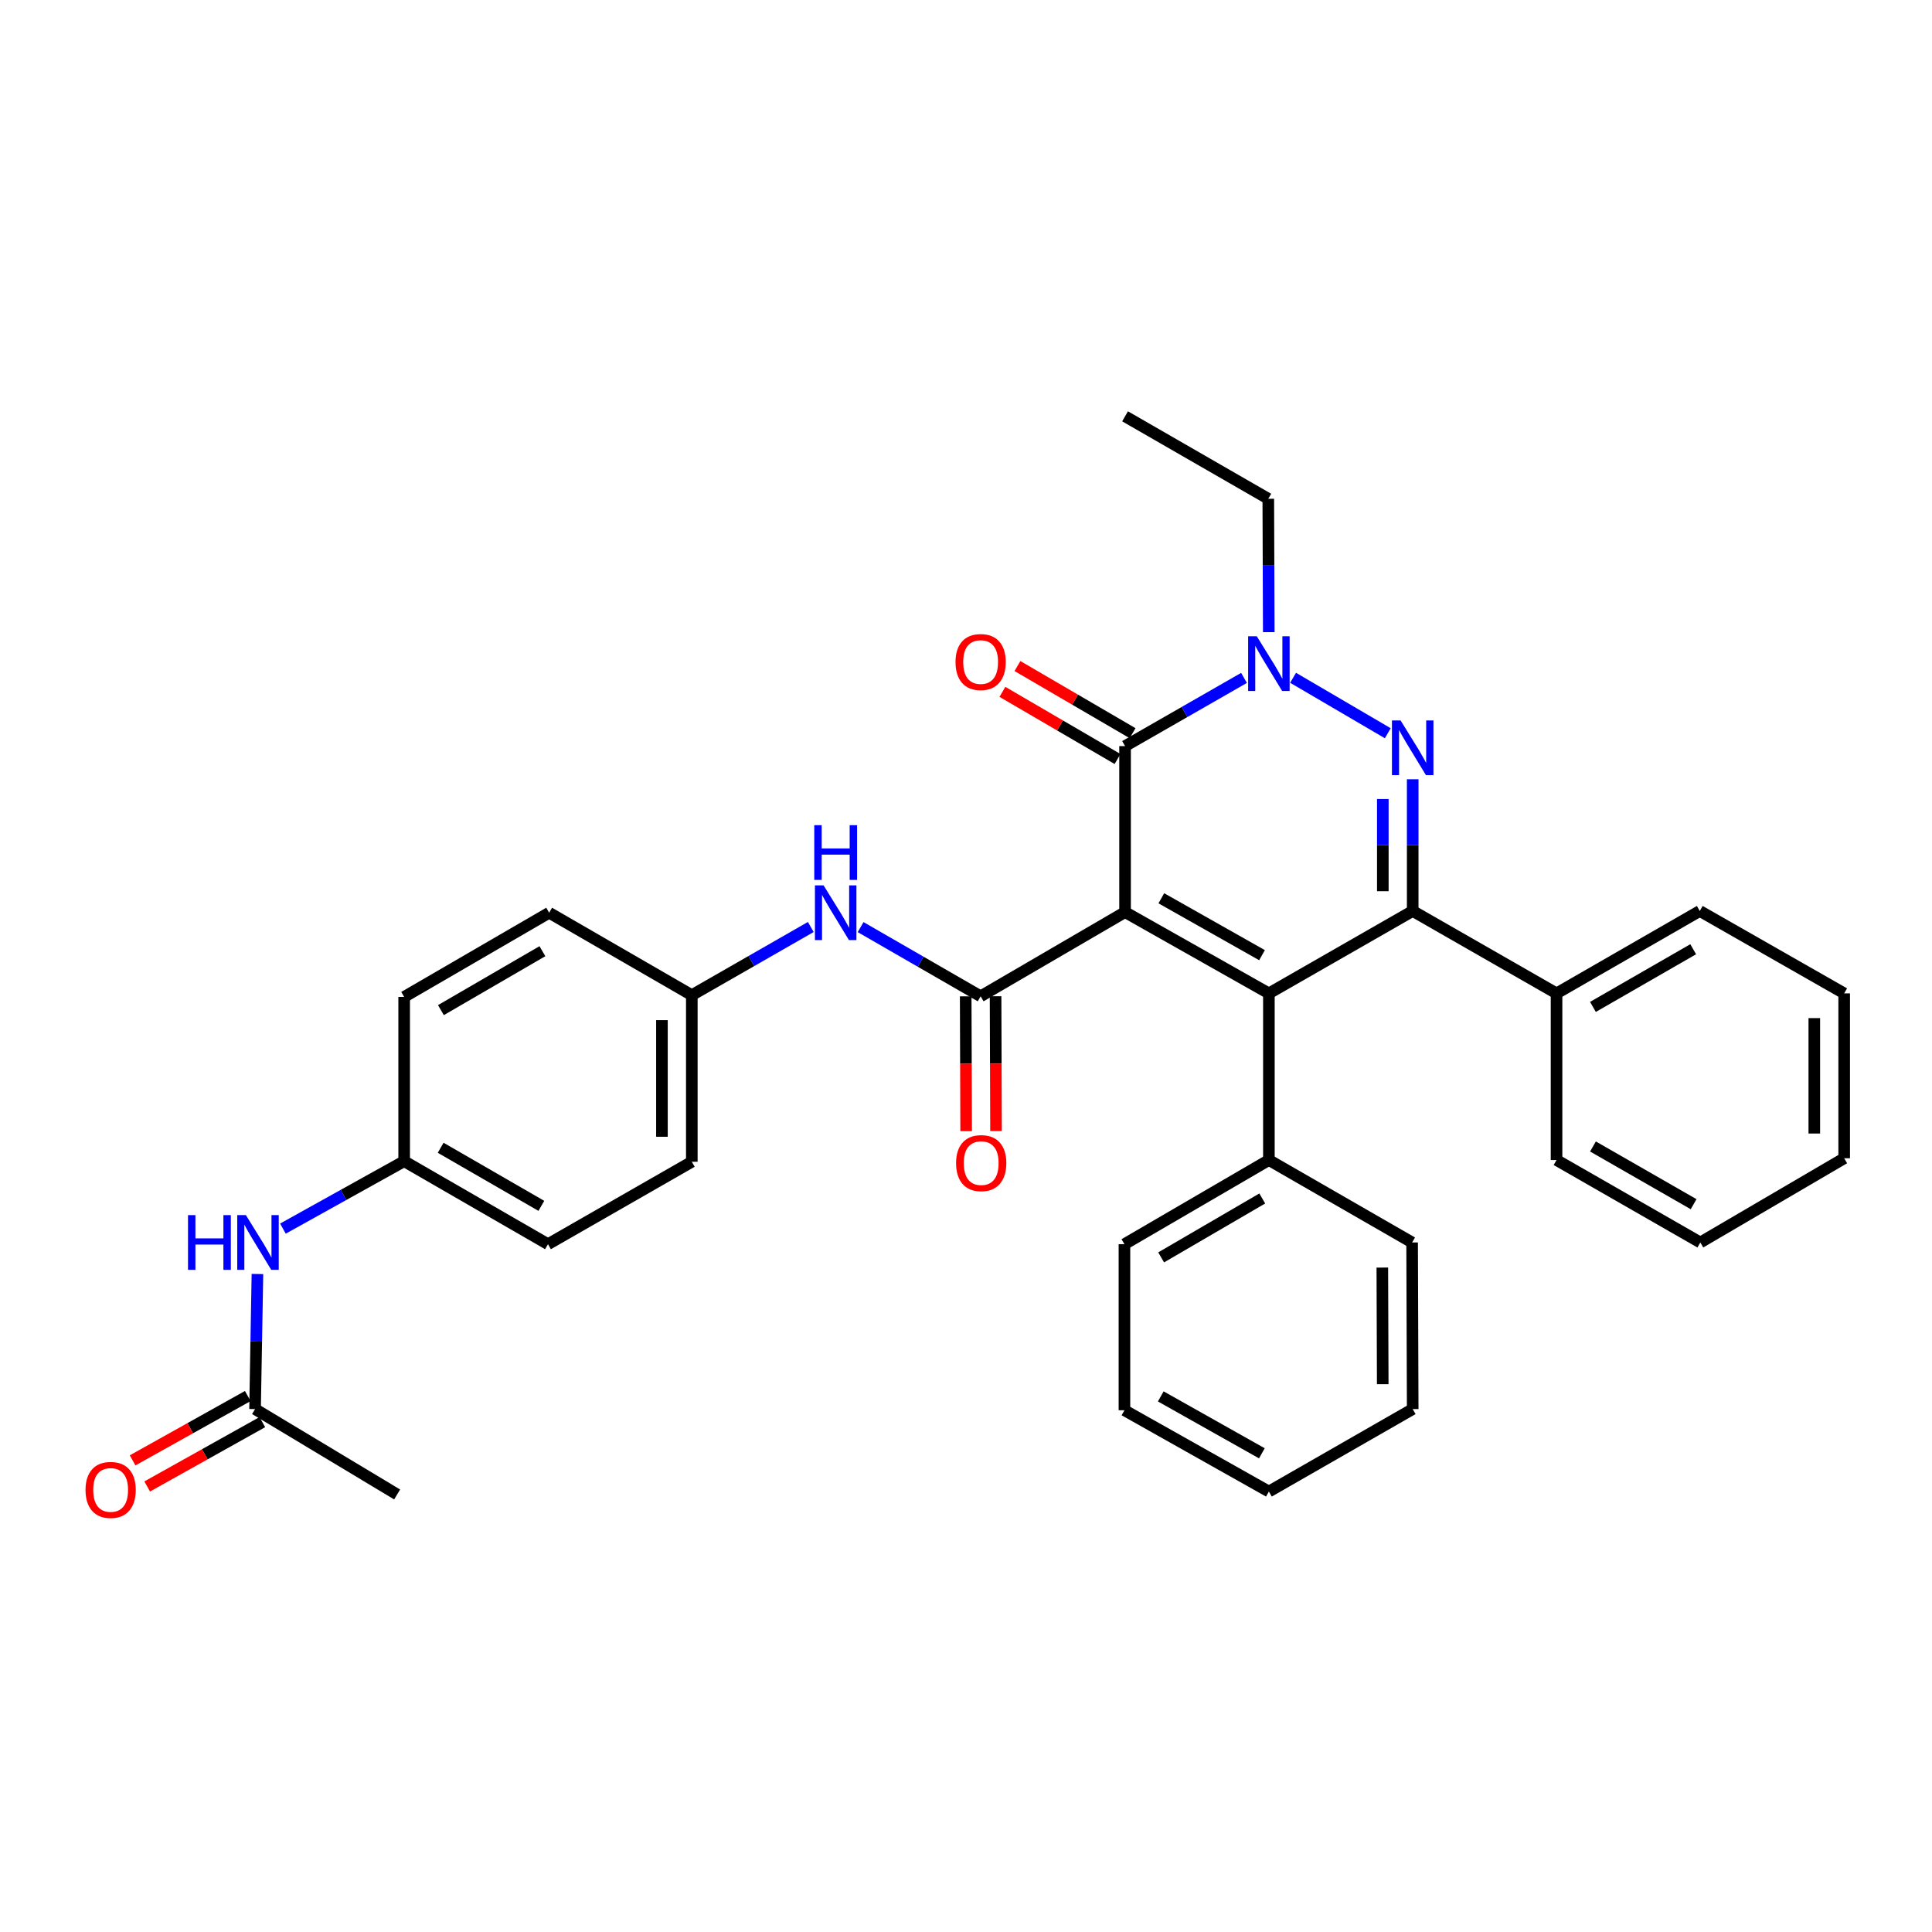 <?xml version='1.0' encoding='iso-8859-1'?>
<svg version='1.1' baseProfile='full'
              xmlns='http://www.w3.org/2000/svg'
                      xmlns:rdkit='http://www.rdkit.org/xml'
                      xmlns:xlink='http://www.w3.org/1999/xlink'
                  xml:space='preserve'
width='1000px' height='1000px' viewBox='0 0 1000 1000'>
<!-- END OF HEADER -->
<rect style='opacity:1.0;fill:#FFFFFF;stroke:none' width='1000' height='1000' x='0' y='0'> </rect>
<path class='bond-0' d='M 582.329,472.101 L 656.774,514.174' style='fill:none;fill-rule:evenodd;stroke:#000000;stroke-width:6px;stroke-linecap:butt;stroke-linejoin:miter;stroke-opacity:1' />
<path class='bond-0' d='M 601.105,464.949 L 653.216,494.399' style='fill:none;fill-rule:evenodd;stroke:#000000;stroke-width:6px;stroke-linecap:butt;stroke-linejoin:miter;stroke-opacity:1' />
<path class='bond-3' d='M 582.329,472.101 L 582.329,386.178' style='fill:none;fill-rule:evenodd;stroke:#000000;stroke-width:6px;stroke-linecap:butt;stroke-linejoin:miter;stroke-opacity:1' />
<path class='bond-4' d='M 582.329,472.101 L 507.575,515.677' style='fill:none;fill-rule:evenodd;stroke:#000000;stroke-width:6px;stroke-linecap:butt;stroke-linejoin:miter;stroke-opacity:1' />
<path class='bond-2' d='M 656.774,514.174 L 731.211,471.517' style='fill:none;fill-rule:evenodd;stroke:#000000;stroke-width:6px;stroke-linecap:butt;stroke-linejoin:miter;stroke-opacity:1' />
<path class='bond-7' d='M 656.774,514.174 L 656.774,600.432' style='fill:none;fill-rule:evenodd;stroke:#000000;stroke-width:6px;stroke-linecap:butt;stroke-linejoin:miter;stroke-opacity:1' />
<path class='bond-1' d='M 718.314,379.522 L 669.297,350.827' style='fill:none;fill-rule:evenodd;stroke:#0000FF;stroke-width:6px;stroke-linecap:butt;stroke-linejoin:miter;stroke-opacity:1' />
<path class='bond-33' d='M 731.211,403.343 L 731.211,437.43' style='fill:none;fill-rule:evenodd;stroke:#0000FF;stroke-width:6px;stroke-linecap:butt;stroke-linejoin:miter;stroke-opacity:1' />
<path class='bond-33' d='M 731.211,437.43 L 731.211,471.517' style='fill:none;fill-rule:evenodd;stroke:#000000;stroke-width:6px;stroke-linecap:butt;stroke-linejoin:miter;stroke-opacity:1' />
<path class='bond-33' d='M 715.746,413.569 L 715.746,437.43' style='fill:none;fill-rule:evenodd;stroke:#0000FF;stroke-width:6px;stroke-linecap:butt;stroke-linejoin:miter;stroke-opacity:1' />
<path class='bond-33' d='M 715.746,437.43 L 715.746,461.291' style='fill:none;fill-rule:evenodd;stroke:#000000;stroke-width:6px;stroke-linecap:butt;stroke-linejoin:miter;stroke-opacity:1' />
<path class='bond-10' d='M 731.211,471.517 L 805.664,514.174' style='fill:none;fill-rule:evenodd;stroke:#000000;stroke-width:6px;stroke-linecap:butt;stroke-linejoin:miter;stroke-opacity:1' />
<path class='bond-5' d='M 582.329,386.178 L 613.109,368.531' style='fill:none;fill-rule:evenodd;stroke:#000000;stroke-width:6px;stroke-linecap:butt;stroke-linejoin:miter;stroke-opacity:1' />
<path class='bond-5' d='M 613.109,368.531 L 643.889,350.883' style='fill:none;fill-rule:evenodd;stroke:#0000FF;stroke-width:6px;stroke-linecap:butt;stroke-linejoin:miter;stroke-opacity:1' />
<path class='bond-11' d='M 586.224,379.498 L 556.429,362.123' style='fill:none;fill-rule:evenodd;stroke:#000000;stroke-width:6px;stroke-linecap:butt;stroke-linejoin:miter;stroke-opacity:1' />
<path class='bond-11' d='M 556.429,362.123 L 526.633,344.748' style='fill:none;fill-rule:evenodd;stroke:#FF0000;stroke-width:6px;stroke-linecap:butt;stroke-linejoin:miter;stroke-opacity:1' />
<path class='bond-11' d='M 578.434,392.858 L 548.639,375.482' style='fill:none;fill-rule:evenodd;stroke:#000000;stroke-width:6px;stroke-linecap:butt;stroke-linejoin:miter;stroke-opacity:1' />
<path class='bond-11' d='M 548.639,375.482 L 518.843,358.107' style='fill:none;fill-rule:evenodd;stroke:#FF0000;stroke-width:6px;stroke-linecap:butt;stroke-linejoin:miter;stroke-opacity:1' />
<path class='bond-6' d='M 507.575,515.677 L 476.513,497.772' style='fill:none;fill-rule:evenodd;stroke:#000000;stroke-width:6px;stroke-linecap:butt;stroke-linejoin:miter;stroke-opacity:1' />
<path class='bond-6' d='M 476.513,497.772 L 445.451,479.867' style='fill:none;fill-rule:evenodd;stroke:#0000FF;stroke-width:6px;stroke-linecap:butt;stroke-linejoin:miter;stroke-opacity:1' />
<path class='bond-9' d='M 499.843,515.703 L 499.961,550.598' style='fill:none;fill-rule:evenodd;stroke:#000000;stroke-width:6px;stroke-linecap:butt;stroke-linejoin:miter;stroke-opacity:1' />
<path class='bond-9' d='M 499.961,550.598 L 500.079,585.493' style='fill:none;fill-rule:evenodd;stroke:#FF0000;stroke-width:6px;stroke-linecap:butt;stroke-linejoin:miter;stroke-opacity:1' />
<path class='bond-9' d='M 515.307,515.651 L 515.425,550.546' style='fill:none;fill-rule:evenodd;stroke:#000000;stroke-width:6px;stroke-linecap:butt;stroke-linejoin:miter;stroke-opacity:1' />
<path class='bond-9' d='M 515.425,550.546 L 515.543,585.441' style='fill:none;fill-rule:evenodd;stroke:#FF0000;stroke-width:6px;stroke-linecap:butt;stroke-linejoin:miter;stroke-opacity:1' />
<path class='bond-16' d='M 656.715,327.203 L 656.59,292.688' style='fill:none;fill-rule:evenodd;stroke:#0000FF;stroke-width:6px;stroke-linecap:butt;stroke-linejoin:miter;stroke-opacity:1' />
<path class='bond-16' d='M 656.59,292.688 L 656.465,258.174' style='fill:none;fill-rule:evenodd;stroke:#000000;stroke-width:6px;stroke-linecap:butt;stroke-linejoin:miter;stroke-opacity:1' />
<path class='bond-14' d='M 419.66,479.811 L 388.872,497.452' style='fill:none;fill-rule:evenodd;stroke:#0000FF;stroke-width:6px;stroke-linecap:butt;stroke-linejoin:miter;stroke-opacity:1' />
<path class='bond-14' d='M 388.872,497.452 L 358.083,515.093' style='fill:none;fill-rule:evenodd;stroke:#000000;stroke-width:6px;stroke-linecap:butt;stroke-linejoin:miter;stroke-opacity:1' />
<path class='bond-22' d='M 656.774,600.432 L 582.011,643.99' style='fill:none;fill-rule:evenodd;stroke:#000000;stroke-width:6px;stroke-linecap:butt;stroke-linejoin:miter;stroke-opacity:1' />
<path class='bond-22' d='M 653.345,620.328 L 601.011,650.819' style='fill:none;fill-rule:evenodd;stroke:#000000;stroke-width:6px;stroke-linecap:butt;stroke-linejoin:miter;stroke-opacity:1' />
<path class='bond-23' d='M 656.774,600.432 L 730.91,643.106' style='fill:none;fill-rule:evenodd;stroke:#000000;stroke-width:6px;stroke-linecap:butt;stroke-linejoin:miter;stroke-opacity:1' />
<path class='bond-8' d='M 132.016,729.338 L 132.633,694.38' style='fill:none;fill-rule:evenodd;stroke:#000000;stroke-width:6px;stroke-linecap:butt;stroke-linejoin:miter;stroke-opacity:1' />
<path class='bond-8' d='M 132.633,694.38 L 133.249,659.422' style='fill:none;fill-rule:evenodd;stroke:#0000FF;stroke-width:6px;stroke-linecap:butt;stroke-linejoin:miter;stroke-opacity:1' />
<path class='bond-13' d='M 128.245,722.588 L 98.442,739.24' style='fill:none;fill-rule:evenodd;stroke:#000000;stroke-width:6px;stroke-linecap:butt;stroke-linejoin:miter;stroke-opacity:1' />
<path class='bond-13' d='M 98.442,739.24 L 68.64,755.891' style='fill:none;fill-rule:evenodd;stroke:#FF0000;stroke-width:6px;stroke-linecap:butt;stroke-linejoin:miter;stroke-opacity:1' />
<path class='bond-13' d='M 135.788,736.088 L 105.985,752.74' style='fill:none;fill-rule:evenodd;stroke:#000000;stroke-width:6px;stroke-linecap:butt;stroke-linejoin:miter;stroke-opacity:1' />
<path class='bond-13' d='M 105.985,752.74 L 76.183,769.392' style='fill:none;fill-rule:evenodd;stroke:#FF0000;stroke-width:6px;stroke-linecap:butt;stroke-linejoin:miter;stroke-opacity:1' />
<path class='bond-21' d='M 132.016,729.338 L 205.559,773.533' style='fill:none;fill-rule:evenodd;stroke:#000000;stroke-width:6px;stroke-linecap:butt;stroke-linejoin:miter;stroke-opacity:1' />
<path class='bond-24' d='M 805.664,514.174 L 879.8,471.517' style='fill:none;fill-rule:evenodd;stroke:#000000;stroke-width:6px;stroke-linecap:butt;stroke-linejoin:miter;stroke-opacity:1' />
<path class='bond-24' d='M 824.497,521.179 L 876.392,491.32' style='fill:none;fill-rule:evenodd;stroke:#000000;stroke-width:6px;stroke-linecap:butt;stroke-linejoin:miter;stroke-opacity:1' />
<path class='bond-25' d='M 805.664,514.174 L 805.664,600.432' style='fill:none;fill-rule:evenodd;stroke:#000000;stroke-width:6px;stroke-linecap:butt;stroke-linejoin:miter;stroke-opacity:1' />
<path class='bond-12' d='M 146.441,635.93 L 177.817,618.481' style='fill:none;fill-rule:evenodd;stroke:#0000FF;stroke-width:6px;stroke-linecap:butt;stroke-linejoin:miter;stroke-opacity:1' />
<path class='bond-12' d='M 177.817,618.481 L 209.194,601.033' style='fill:none;fill-rule:evenodd;stroke:#000000;stroke-width:6px;stroke-linecap:butt;stroke-linejoin:miter;stroke-opacity:1' />
<path class='bond-17' d='M 358.083,515.093 L 284.24,472.428' style='fill:none;fill-rule:evenodd;stroke:#000000;stroke-width:6px;stroke-linecap:butt;stroke-linejoin:miter;stroke-opacity:1' />
<path class='bond-18' d='M 358.083,515.093 L 358.083,601.325' style='fill:none;fill-rule:evenodd;stroke:#000000;stroke-width:6px;stroke-linecap:butt;stroke-linejoin:miter;stroke-opacity:1' />
<path class='bond-18' d='M 342.619,528.028 L 342.619,588.39' style='fill:none;fill-rule:evenodd;stroke:#000000;stroke-width:6px;stroke-linecap:butt;stroke-linejoin:miter;stroke-opacity:1' />
<path class='bond-15' d='M 209.194,601.033 L 283.638,643.99' style='fill:none;fill-rule:evenodd;stroke:#000000;stroke-width:6px;stroke-linecap:butt;stroke-linejoin:miter;stroke-opacity:1' />
<path class='bond-15' d='M 228.089,594.082 L 280.201,624.152' style='fill:none;fill-rule:evenodd;stroke:#000000;stroke-width:6px;stroke-linecap:butt;stroke-linejoin:miter;stroke-opacity:1' />
<path class='bond-34' d='M 209.194,601.033 L 209.194,516.004' style='fill:none;fill-rule:evenodd;stroke:#000000;stroke-width:6px;stroke-linecap:butt;stroke-linejoin:miter;stroke-opacity:1' />
<path class='bond-26' d='M 656.465,258.174 L 582.329,215.483' style='fill:none;fill-rule:evenodd;stroke:#000000;stroke-width:6px;stroke-linecap:butt;stroke-linejoin:miter;stroke-opacity:1' />
<path class='bond-19' d='M 284.24,472.428 L 209.194,516.004' style='fill:none;fill-rule:evenodd;stroke:#000000;stroke-width:6px;stroke-linecap:butt;stroke-linejoin:miter;stroke-opacity:1' />
<path class='bond-19' d='M 280.748,492.338 L 228.216,522.841' style='fill:none;fill-rule:evenodd;stroke:#000000;stroke-width:6px;stroke-linecap:butt;stroke-linejoin:miter;stroke-opacity:1' />
<path class='bond-20' d='M 358.083,601.325 L 283.638,643.99' style='fill:none;fill-rule:evenodd;stroke:#000000;stroke-width:6px;stroke-linecap:butt;stroke-linejoin:miter;stroke-opacity:1' />
<path class='bond-27' d='M 582.011,643.99 L 582.011,729.939' style='fill:none;fill-rule:evenodd;stroke:#000000;stroke-width:6px;stroke-linecap:butt;stroke-linejoin:miter;stroke-opacity:1' />
<path class='bond-28' d='M 730.91,643.106 L 731.211,729.338' style='fill:none;fill-rule:evenodd;stroke:#000000;stroke-width:6px;stroke-linecap:butt;stroke-linejoin:miter;stroke-opacity:1' />
<path class='bond-28' d='M 715.49,656.094 L 715.701,716.457' style='fill:none;fill-rule:evenodd;stroke:#000000;stroke-width:6px;stroke-linecap:butt;stroke-linejoin:miter;stroke-opacity:1' />
<path class='bond-30' d='M 879.8,471.517 L 954.545,514.174' style='fill:none;fill-rule:evenodd;stroke:#000000;stroke-width:6px;stroke-linecap:butt;stroke-linejoin:miter;stroke-opacity:1' />
<path class='bond-29' d='M 805.664,600.432 L 880.083,643.106' style='fill:none;fill-rule:evenodd;stroke:#000000;stroke-width:6px;stroke-linecap:butt;stroke-linejoin:miter;stroke-opacity:1' />
<path class='bond-29' d='M 824.52,593.417 L 876.613,623.289' style='fill:none;fill-rule:evenodd;stroke:#000000;stroke-width:6px;stroke-linecap:butt;stroke-linejoin:miter;stroke-opacity:1' />
<path class='bond-35' d='M 582.011,729.939 L 656.774,772.02' style='fill:none;fill-rule:evenodd;stroke:#000000;stroke-width:6px;stroke-linecap:butt;stroke-linejoin:miter;stroke-opacity:1' />
<path class='bond-35' d='M 600.811,722.775 L 653.145,752.232' style='fill:none;fill-rule:evenodd;stroke:#000000;stroke-width:6px;stroke-linecap:butt;stroke-linejoin:miter;stroke-opacity:1' />
<path class='bond-31' d='M 731.211,729.338 L 656.774,772.02' style='fill:none;fill-rule:evenodd;stroke:#000000;stroke-width:6px;stroke-linecap:butt;stroke-linejoin:miter;stroke-opacity:1' />
<path class='bond-32' d='M 880.083,643.106 L 954.545,599.513' style='fill:none;fill-rule:evenodd;stroke:#000000;stroke-width:6px;stroke-linecap:butt;stroke-linejoin:miter;stroke-opacity:1' />
<path class='bond-36' d='M 954.545,514.174 L 954.545,599.513' style='fill:none;fill-rule:evenodd;stroke:#000000;stroke-width:6px;stroke-linecap:butt;stroke-linejoin:miter;stroke-opacity:1' />
<path class='bond-36' d='M 939.081,526.974 L 939.081,586.712' style='fill:none;fill-rule:evenodd;stroke:#000000;stroke-width:6px;stroke-linecap:butt;stroke-linejoin:miter;stroke-opacity:1' />
<path  class='atom-2' d='M 724.951 372.912
L 734.231 387.912
Q 735.151 389.392, 736.631 392.072
Q 738.111 394.752, 738.191 394.912
L 738.191 372.912
L 741.951 372.912
L 741.951 401.232
L 738.071 401.232
L 728.111 384.832
Q 726.951 382.912, 725.711 380.712
Q 724.511 378.512, 724.151 377.832
L 724.151 401.232
L 720.471 401.232
L 720.471 372.912
L 724.951 372.912
' fill='#0000FF'/>
<path  class='atom-6' d='M 650.514 329.336
L 659.794 344.336
Q 660.714 345.816, 662.194 348.496
Q 663.674 351.176, 663.754 351.336
L 663.754 329.336
L 667.514 329.336
L 667.514 357.656
L 663.634 357.656
L 653.674 341.256
Q 652.514 339.336, 651.274 337.136
Q 650.074 334.936, 649.714 334.256
L 649.714 357.656
L 646.034 357.656
L 646.034 329.336
L 650.514 329.336
' fill='#0000FF'/>
<path  class='atom-7' d='M 426.286 458.268
L 435.566 473.268
Q 436.486 474.748, 437.966 477.428
Q 439.446 480.108, 439.526 480.268
L 439.526 458.268
L 443.286 458.268
L 443.286 486.588
L 439.406 486.588
L 429.446 470.188
Q 428.286 468.268, 427.046 466.068
Q 425.846 463.868, 425.486 463.188
L 425.486 486.588
L 421.806 486.588
L 421.806 458.268
L 426.286 458.268
' fill='#0000FF'/>
<path  class='atom-7' d='M 421.466 427.116
L 425.306 427.116
L 425.306 439.156
L 439.786 439.156
L 439.786 427.116
L 443.626 427.116
L 443.626 455.436
L 439.786 455.436
L 439.786 442.356
L 425.306 442.356
L 425.306 455.436
L 421.466 455.436
L 421.466 427.116
' fill='#0000FF'/>
<path  class='atom-10' d='M 494.867 602.024
Q 494.867 595.224, 498.227 591.424
Q 501.587 587.624, 507.867 587.624
Q 514.147 587.624, 517.507 591.424
Q 520.867 595.224, 520.867 602.024
Q 520.867 608.904, 517.467 612.824
Q 514.067 616.704, 507.867 616.704
Q 501.627 616.704, 498.227 612.824
Q 494.867 608.944, 494.867 602.024
M 507.867 613.504
Q 512.187 613.504, 514.507 610.624
Q 516.867 607.704, 516.867 602.024
Q 516.867 596.464, 514.507 593.664
Q 512.187 590.824, 507.867 590.824
Q 503.547 590.824, 501.187 593.624
Q 498.867 596.424, 498.867 602.024
Q 498.867 607.744, 501.187 610.624
Q 503.547 613.504, 507.867 613.504
' fill='#FF0000'/>
<path  class='atom-12' d='M 494.575 342.665
Q 494.575 335.865, 497.935 332.065
Q 501.295 328.265, 507.575 328.265
Q 513.855 328.265, 517.215 332.065
Q 520.575 335.865, 520.575 342.665
Q 520.575 349.545, 517.175 353.465
Q 513.775 357.345, 507.575 357.345
Q 501.335 357.345, 497.935 353.465
Q 494.575 349.585, 494.575 342.665
M 507.575 354.145
Q 511.895 354.145, 514.215 351.265
Q 516.575 348.345, 516.575 342.665
Q 516.575 337.105, 514.215 334.305
Q 511.895 331.465, 507.575 331.465
Q 503.255 331.465, 500.895 334.265
Q 498.575 337.065, 498.575 342.665
Q 498.575 348.385, 500.895 351.265
Q 503.255 354.145, 507.575 354.145
' fill='#FF0000'/>
<path  class='atom-13' d='M 97.317 628.946
L 101.157 628.946
L 101.157 640.986
L 115.637 640.986
L 115.637 628.946
L 119.477 628.946
L 119.477 657.266
L 115.637 657.266
L 115.637 644.186
L 101.157 644.186
L 101.157 657.266
L 97.317 657.266
L 97.317 628.946
' fill='#0000FF'/>
<path  class='atom-13' d='M 127.277 628.946
L 136.557 643.946
Q 137.477 645.426, 138.957 648.106
Q 140.437 650.786, 140.517 650.946
L 140.517 628.946
L 144.277 628.946
L 144.277 657.266
L 140.397 657.266
L 130.437 640.866
Q 129.277 638.946, 128.037 636.746
Q 126.837 634.546, 126.477 633.866
L 126.477 657.266
L 122.797 657.266
L 122.797 628.946
L 127.277 628.946
' fill='#0000FF'/>
<path  class='atom-14' d='M 44.271 771.181
Q 44.271 764.381, 47.631 760.581
Q 50.991 756.781, 57.271 756.781
Q 63.551 756.781, 66.911 760.581
Q 70.271 764.381, 70.271 771.181
Q 70.271 778.061, 66.871 781.981
Q 63.471 785.861, 57.271 785.861
Q 51.031 785.861, 47.631 781.981
Q 44.271 778.101, 44.271 771.181
M 57.271 782.661
Q 61.591 782.661, 63.911 779.781
Q 66.271 776.861, 66.271 771.181
Q 66.271 765.621, 63.911 762.821
Q 61.591 759.981, 57.271 759.981
Q 52.951 759.981, 50.591 762.781
Q 48.271 765.581, 48.271 771.181
Q 48.271 776.901, 50.591 779.781
Q 52.951 782.661, 57.271 782.661
' fill='#FF0000'/>
</svg>
